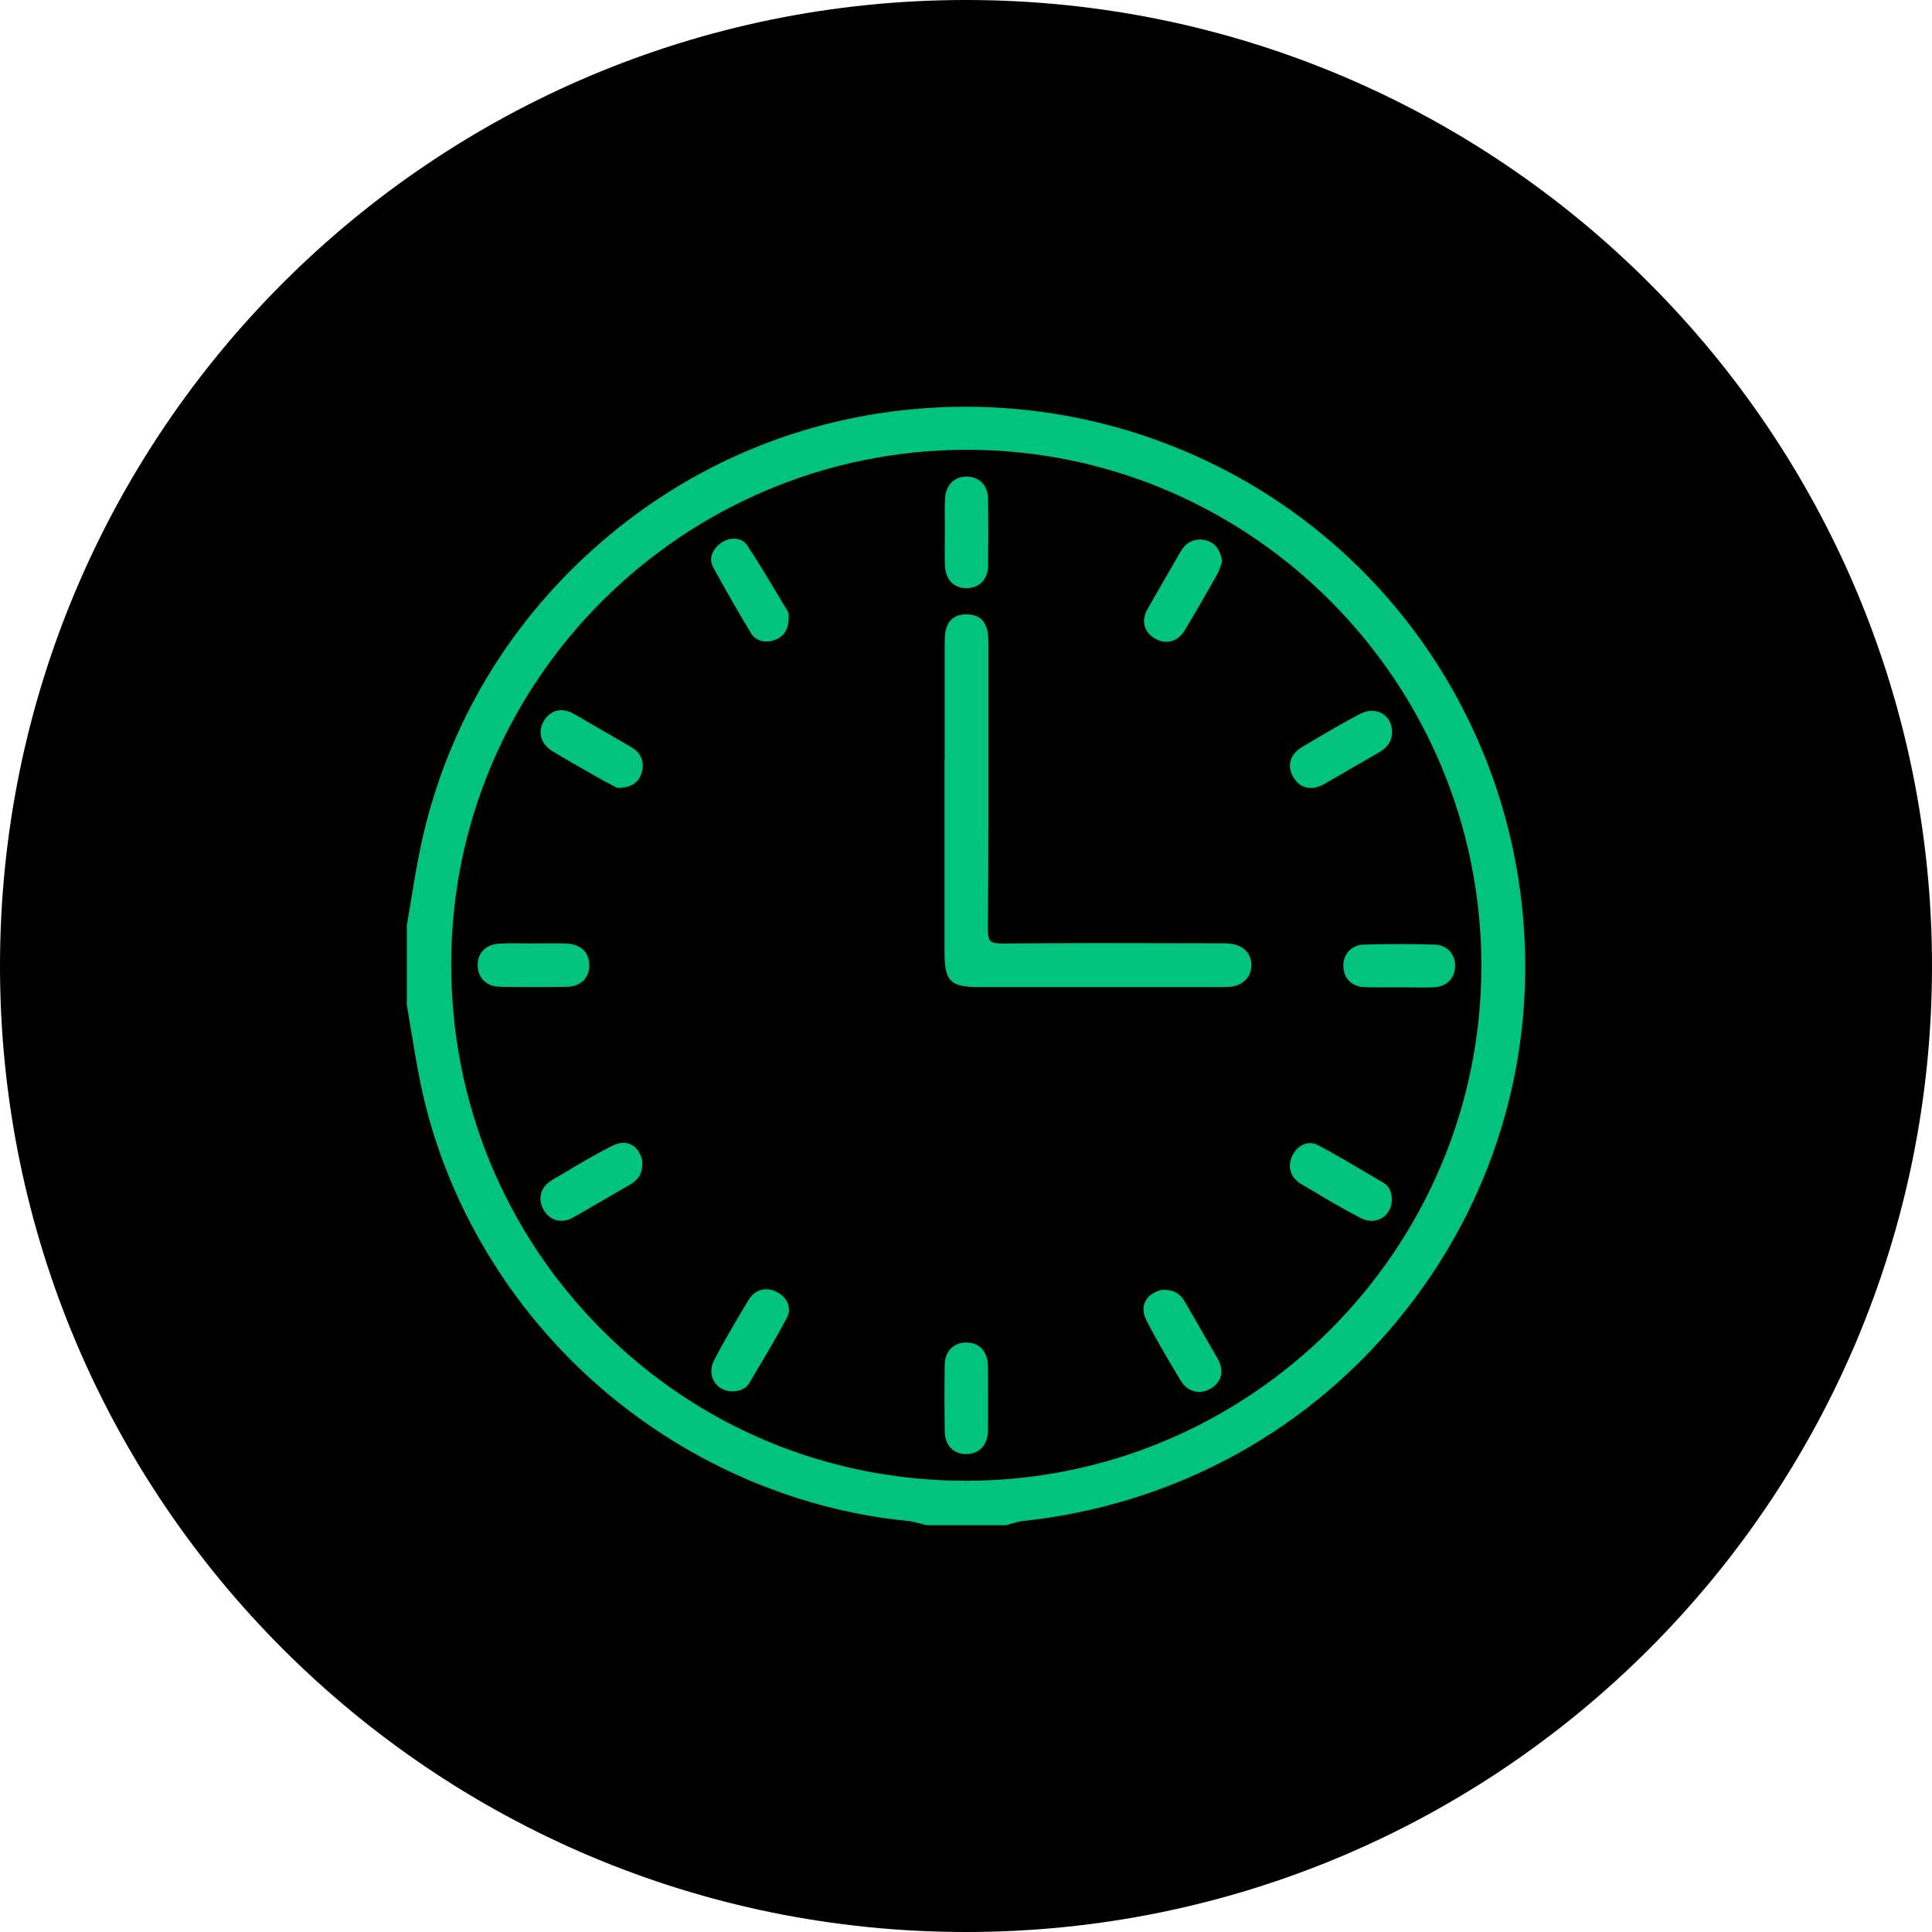 <svg width="76" height="76" viewBox="0 0 76 76" fill="none" xmlns="http://www.w3.org/2000/svg">
<path d="M76 38C76 58.987 58.987 76 38 76C17.013 76 0 58.987 0 38C0 17.013 17.013 0 38 0C58.987 0 76 17.013 76 38Z" fill="black"/>
<path d="M59.801 35.059C59.089 29.745 56.48 24.891 52.451 21.391C48.448 17.914 43.313 16 37.995 16C37.285 16 36.566 16.033 35.856 16.102C31.178 16.546 26.843 18.452 23.323 21.613C19.802 24.777 17.446 28.879 16.512 33.477C16.377 34.142 16.265 34.821 16.158 35.479C16.108 35.786 16.056 36.095 16.004 36.403C16.004 36.415 16.002 36.425 16.002 36.438V39.506C16.002 39.519 16.002 39.529 16.004 39.541C16.058 39.857 16.11 40.175 16.164 40.49C16.274 41.165 16.39 41.86 16.527 42.543C17.429 47.005 19.835 51.179 23.304 54.304C26.772 57.426 31.182 59.39 35.721 59.832C35.875 59.846 36.028 59.888 36.192 59.931C36.273 59.952 36.352 59.975 36.433 59.992C36.447 59.996 36.464 59.998 36.478 59.998H39.544C39.561 59.998 39.578 59.996 39.594 59.992C39.667 59.973 39.737 59.952 39.81 59.931C39.953 59.89 40.088 59.85 40.221 59.836C46.253 59.193 51.619 56.232 55.328 51.505C59.004 46.822 60.591 40.98 59.801 35.055V35.059ZM23.673 52.309C19.842 48.466 17.738 43.345 17.749 37.889C17.771 26.753 26.874 17.694 38.04 17.694H38.074C49.221 17.711 58.284 26.826 58.274 38.011C58.264 49.17 49.169 58.25 38.001 58.25L37.997 58.354C37.997 58.354 37.995 58.354 37.993 58.354V58.25C32.574 58.248 27.49 56.139 23.673 52.309Z" fill="#02C37E"/>
<path d="M37.155 29.861V32.365C37.155 34.055 37.153 35.746 37.155 37.436C37.157 38.607 37.375 38.829 38.53 38.829C39.704 38.829 40.878 38.829 42.052 38.829C43.733 38.829 45.415 38.829 47.095 38.829H47.89C47.931 38.829 47.971 38.829 48.012 38.829C48.054 38.829 48.097 38.829 48.139 38.829C48.253 38.829 48.388 38.825 48.524 38.798C48.931 38.717 49.199 38.42 49.224 38.024C49.251 37.58 48.983 37.241 48.526 37.144C48.377 37.111 48.224 37.106 48.11 37.106C48.058 37.106 48.006 37.106 47.954 37.106C47.904 37.106 47.856 37.106 47.807 37.106C47.12 37.106 46.435 37.106 45.751 37.102C44.948 37.102 44.145 37.098 43.343 37.098C41.824 37.098 40.592 37.104 39.466 37.117H39.428C39.179 37.117 39.032 37.086 38.964 37.015C38.891 36.942 38.86 36.787 38.862 36.525C38.885 33.83 38.883 31.092 38.881 28.443C38.881 27.447 38.881 26.45 38.881 25.456V25.379C38.883 24.933 38.887 24.186 38.042 24.167H38.011C37.758 24.167 37.559 24.239 37.416 24.381C37.161 24.638 37.161 25.045 37.161 25.404V25.425C37.161 26.901 37.161 28.377 37.161 29.855L37.155 29.861Z" fill="#02C37E"/>
<path d="M23.182 38.009C23.194 37.663 23.051 37.457 22.928 37.347C22.771 37.206 22.547 37.127 22.279 37.117C22.13 37.112 21.97 37.108 21.775 37.108C21.644 37.108 21.516 37.108 21.385 37.111C21.256 37.111 21.128 37.111 20.999 37.111C20.985 37.111 20.972 37.111 20.958 37.115C20.835 37.115 20.713 37.115 20.591 37.111C20.452 37.111 20.315 37.106 20.176 37.106C19.964 37.106 19.79 37.111 19.628 37.121C19.11 37.15 18.782 37.488 18.79 37.982C18.8 38.478 19.141 38.806 19.657 38.817C20.074 38.825 20.503 38.829 20.968 38.829C21.379 38.829 21.814 38.825 22.298 38.819C22.819 38.813 23.165 38.493 23.182 38.005V38.009Z" fill="#02C37E"/>
<path d="M38.864 56.282C38.87 56.004 38.87 55.721 38.868 55.45C38.868 55.329 38.868 55.209 38.868 55.086C38.868 54.951 38.868 54.816 38.868 54.681C38.87 54.368 38.872 54.042 38.864 53.72C38.847 53.16 38.522 52.811 38.014 52.811H37.98C37.491 52.825 37.171 53.17 37.163 53.691C37.148 54.638 37.151 55.501 37.165 56.332C37.175 56.849 37.509 57.2 37.997 57.202C38.522 57.202 38.852 56.847 38.866 56.278L38.864 56.282Z" fill="#02C37E"/>
<path d="M37.165 21.333C37.163 21.626 37.159 21.929 37.171 22.228C37.194 22.797 37.509 23.137 38.018 23.137C38.03 23.137 38.042 23.137 38.055 23.137C38.544 23.12 38.864 22.776 38.87 22.259C38.881 21.429 38.881 20.567 38.87 19.623C38.864 19.11 38.542 18.765 38.051 18.749C38.038 18.749 38.026 18.749 38.014 18.749C37.541 18.749 37.213 19.075 37.18 19.577C37.159 19.899 37.163 20.225 37.167 20.54C37.167 20.663 37.171 20.785 37.171 20.908C37.169 20.92 37.167 20.933 37.167 20.947C37.167 21.076 37.167 21.204 37.165 21.333Z" fill="#02C37E"/>
<path d="M52.843 37.972C52.843 38.481 53.161 38.809 53.675 38.831C53.837 38.838 54.009 38.842 54.219 38.842C54.356 38.842 54.495 38.842 54.633 38.84C54.77 38.84 54.907 38.838 55.044 38.838C55.175 38.838 55.306 38.838 55.436 38.842C55.581 38.842 55.729 38.846 55.874 38.846C56.079 38.846 56.252 38.842 56.411 38.836C56.919 38.815 57.245 38.476 57.241 37.974C57.237 37.515 56.905 37.173 56.449 37.158C55.986 37.144 55.517 37.135 55.055 37.135C54.592 37.135 54.107 37.144 53.636 37.158C53.179 37.173 52.847 37.517 52.845 37.976L52.843 37.972Z" fill="#02C37E"/>
<path d="M51.559 30.999C51.736 30.999 51.926 30.941 52.123 30.824C52.549 30.577 52.974 30.33 53.401 30.085C53.684 29.924 53.966 29.759 54.248 29.598C54.586 29.402 54.754 29.149 54.758 28.823C54.77 28.589 54.692 28.366 54.538 28.203C54.391 28.047 54.188 27.962 53.968 27.962C53.82 27.962 53.673 27.999 53.528 28.072C52.932 28.377 52.35 28.719 51.783 29.054C51.603 29.16 51.42 29.267 51.24 29.373C50.985 29.521 50.821 29.718 50.765 29.944C50.713 30.152 50.754 30.374 50.885 30.588C51.093 30.926 51.366 30.997 51.559 30.997V30.999Z" fill="#02C37E"/>
<path d="M29.527 24.891C29.662 25.113 29.88 25.236 30.143 25.236C30.274 25.236 30.413 25.205 30.548 25.145C31.01 24.939 31.039 24.482 31.023 24.157C31.023 24.123 31.01 24.09 30.994 24.061C30.869 23.853 30.739 23.637 30.606 23.413C30.243 22.803 29.83 22.114 29.394 21.456C29.282 21.285 29.091 21.19 28.872 21.19C28.685 21.19 28.486 21.261 28.326 21.385C27.988 21.649 27.884 22.006 28.054 22.317C28.561 23.241 29.044 24.082 29.531 24.889L29.527 24.891Z" fill="#02C37E"/>
<path d="M45.434 25.12C45.579 25.205 45.73 25.248 45.88 25.248C46.166 25.248 46.425 25.089 46.595 24.81C47.047 24.061 47.485 23.291 47.871 22.612C47.937 22.494 47.981 22.367 48.016 22.265C48.029 22.226 48.043 22.191 48.056 22.157C48.068 22.124 48.072 22.087 48.068 22.049C48.004 21.628 47.805 21.364 47.477 21.267C47.379 21.238 47.284 21.223 47.193 21.223C46.888 21.223 46.622 21.389 46.448 21.688C46.172 22.163 45.898 22.641 45.624 23.116C45.463 23.399 45.303 23.679 45.141 23.959C44.882 24.41 44.996 24.864 45.431 25.118L45.434 25.12Z" fill="#02C37E"/>
<path d="M24.847 29.4C24.354 29.11 23.86 28.825 23.364 28.539C23.103 28.387 22.841 28.238 22.58 28.086C22.41 27.987 22.242 27.937 22.078 27.937C21.808 27.937 21.572 28.076 21.412 28.331C21.277 28.545 21.234 28.767 21.284 28.979C21.337 29.207 21.495 29.407 21.742 29.556C22.252 29.865 22.777 30.164 23.285 30.453L23.503 30.577C23.696 30.687 23.887 30.787 24.057 30.876C24.123 30.912 24.183 30.943 24.237 30.972C24.268 30.988 24.302 30.997 24.335 30.997C24.337 30.997 24.339 30.997 24.341 30.997C24.812 30.98 25.102 30.802 25.225 30.451C25.376 30.015 25.239 29.633 24.849 29.402L24.847 29.4Z" fill="#02C37E"/>
<path d="M51.165 46.562L51.451 46.733C52.121 47.133 52.814 47.548 53.522 47.914C53.663 47.986 53.808 48.024 53.955 48.024C54.175 48.024 54.376 47.939 54.524 47.783C54.681 47.617 54.76 47.391 54.748 47.146C54.739 46.793 54.573 46.62 54.434 46.537L54.017 46.29C53.318 45.877 52.596 45.447 51.866 45.057C51.756 44.997 51.64 44.968 51.526 44.968C51.236 44.968 50.966 45.169 50.821 45.491C50.636 45.906 50.771 46.326 51.165 46.562Z" fill="#02C37E"/>
<path d="M47.352 52.495C47.106 52.068 46.859 51.64 46.612 51.212C46.494 51.009 46.28 50.737 45.803 50.737C45.776 50.737 45.749 50.737 45.72 50.739C45.707 50.739 45.695 50.741 45.682 50.745C45.373 50.822 45.147 50.988 45.044 51.212C44.975 51.36 44.929 51.605 45.097 51.937C45.459 52.655 45.875 53.355 46.28 54.032L46.442 54.304C46.612 54.59 46.877 54.756 47.168 54.756C47.311 54.756 47.456 54.717 47.597 54.64C47.819 54.517 47.962 54.351 48.018 54.148C48.081 53.928 48.033 53.672 47.881 53.413C47.705 53.108 47.529 52.803 47.352 52.498V52.495Z" fill="#02C37E"/>
<path d="M25.26 45.634C25.163 45.215 24.881 44.956 24.524 44.956C24.383 44.956 24.233 44.995 24.08 45.074C23.416 45.41 22.767 45.796 22.138 46.172C21.997 46.255 21.858 46.338 21.717 46.421C21.273 46.683 21.136 47.146 21.375 47.575C21.537 47.864 21.783 48.024 22.072 48.024C22.242 48.024 22.42 47.97 22.603 47.862C22.951 47.658 23.3 47.457 23.648 47.258C24.032 47.038 24.416 46.816 24.8 46.591C25.02 46.463 25.308 46.226 25.262 45.666C25.262 45.655 25.26 45.645 25.258 45.634H25.26Z" fill="#02C37E"/>
<path d="M30.506 50.797C30.384 50.743 30.262 50.716 30.141 50.716C29.853 50.716 29.604 50.87 29.44 51.146L29.243 51.478C28.853 52.134 28.448 52.813 28.092 53.506C27.944 53.793 27.944 54.1 28.096 54.349C28.241 54.588 28.506 54.731 28.807 54.731C28.826 54.731 28.845 54.731 28.863 54.731C28.973 54.723 29.301 54.7 29.469 54.416C29.562 54.256 29.658 54.096 29.753 53.936C30.156 53.257 30.573 52.556 30.95 51.846C31.046 51.667 31.062 51.478 31 51.298C30.927 51.088 30.749 50.907 30.506 50.799V50.797Z" fill="#02C37E"/>
</svg>
